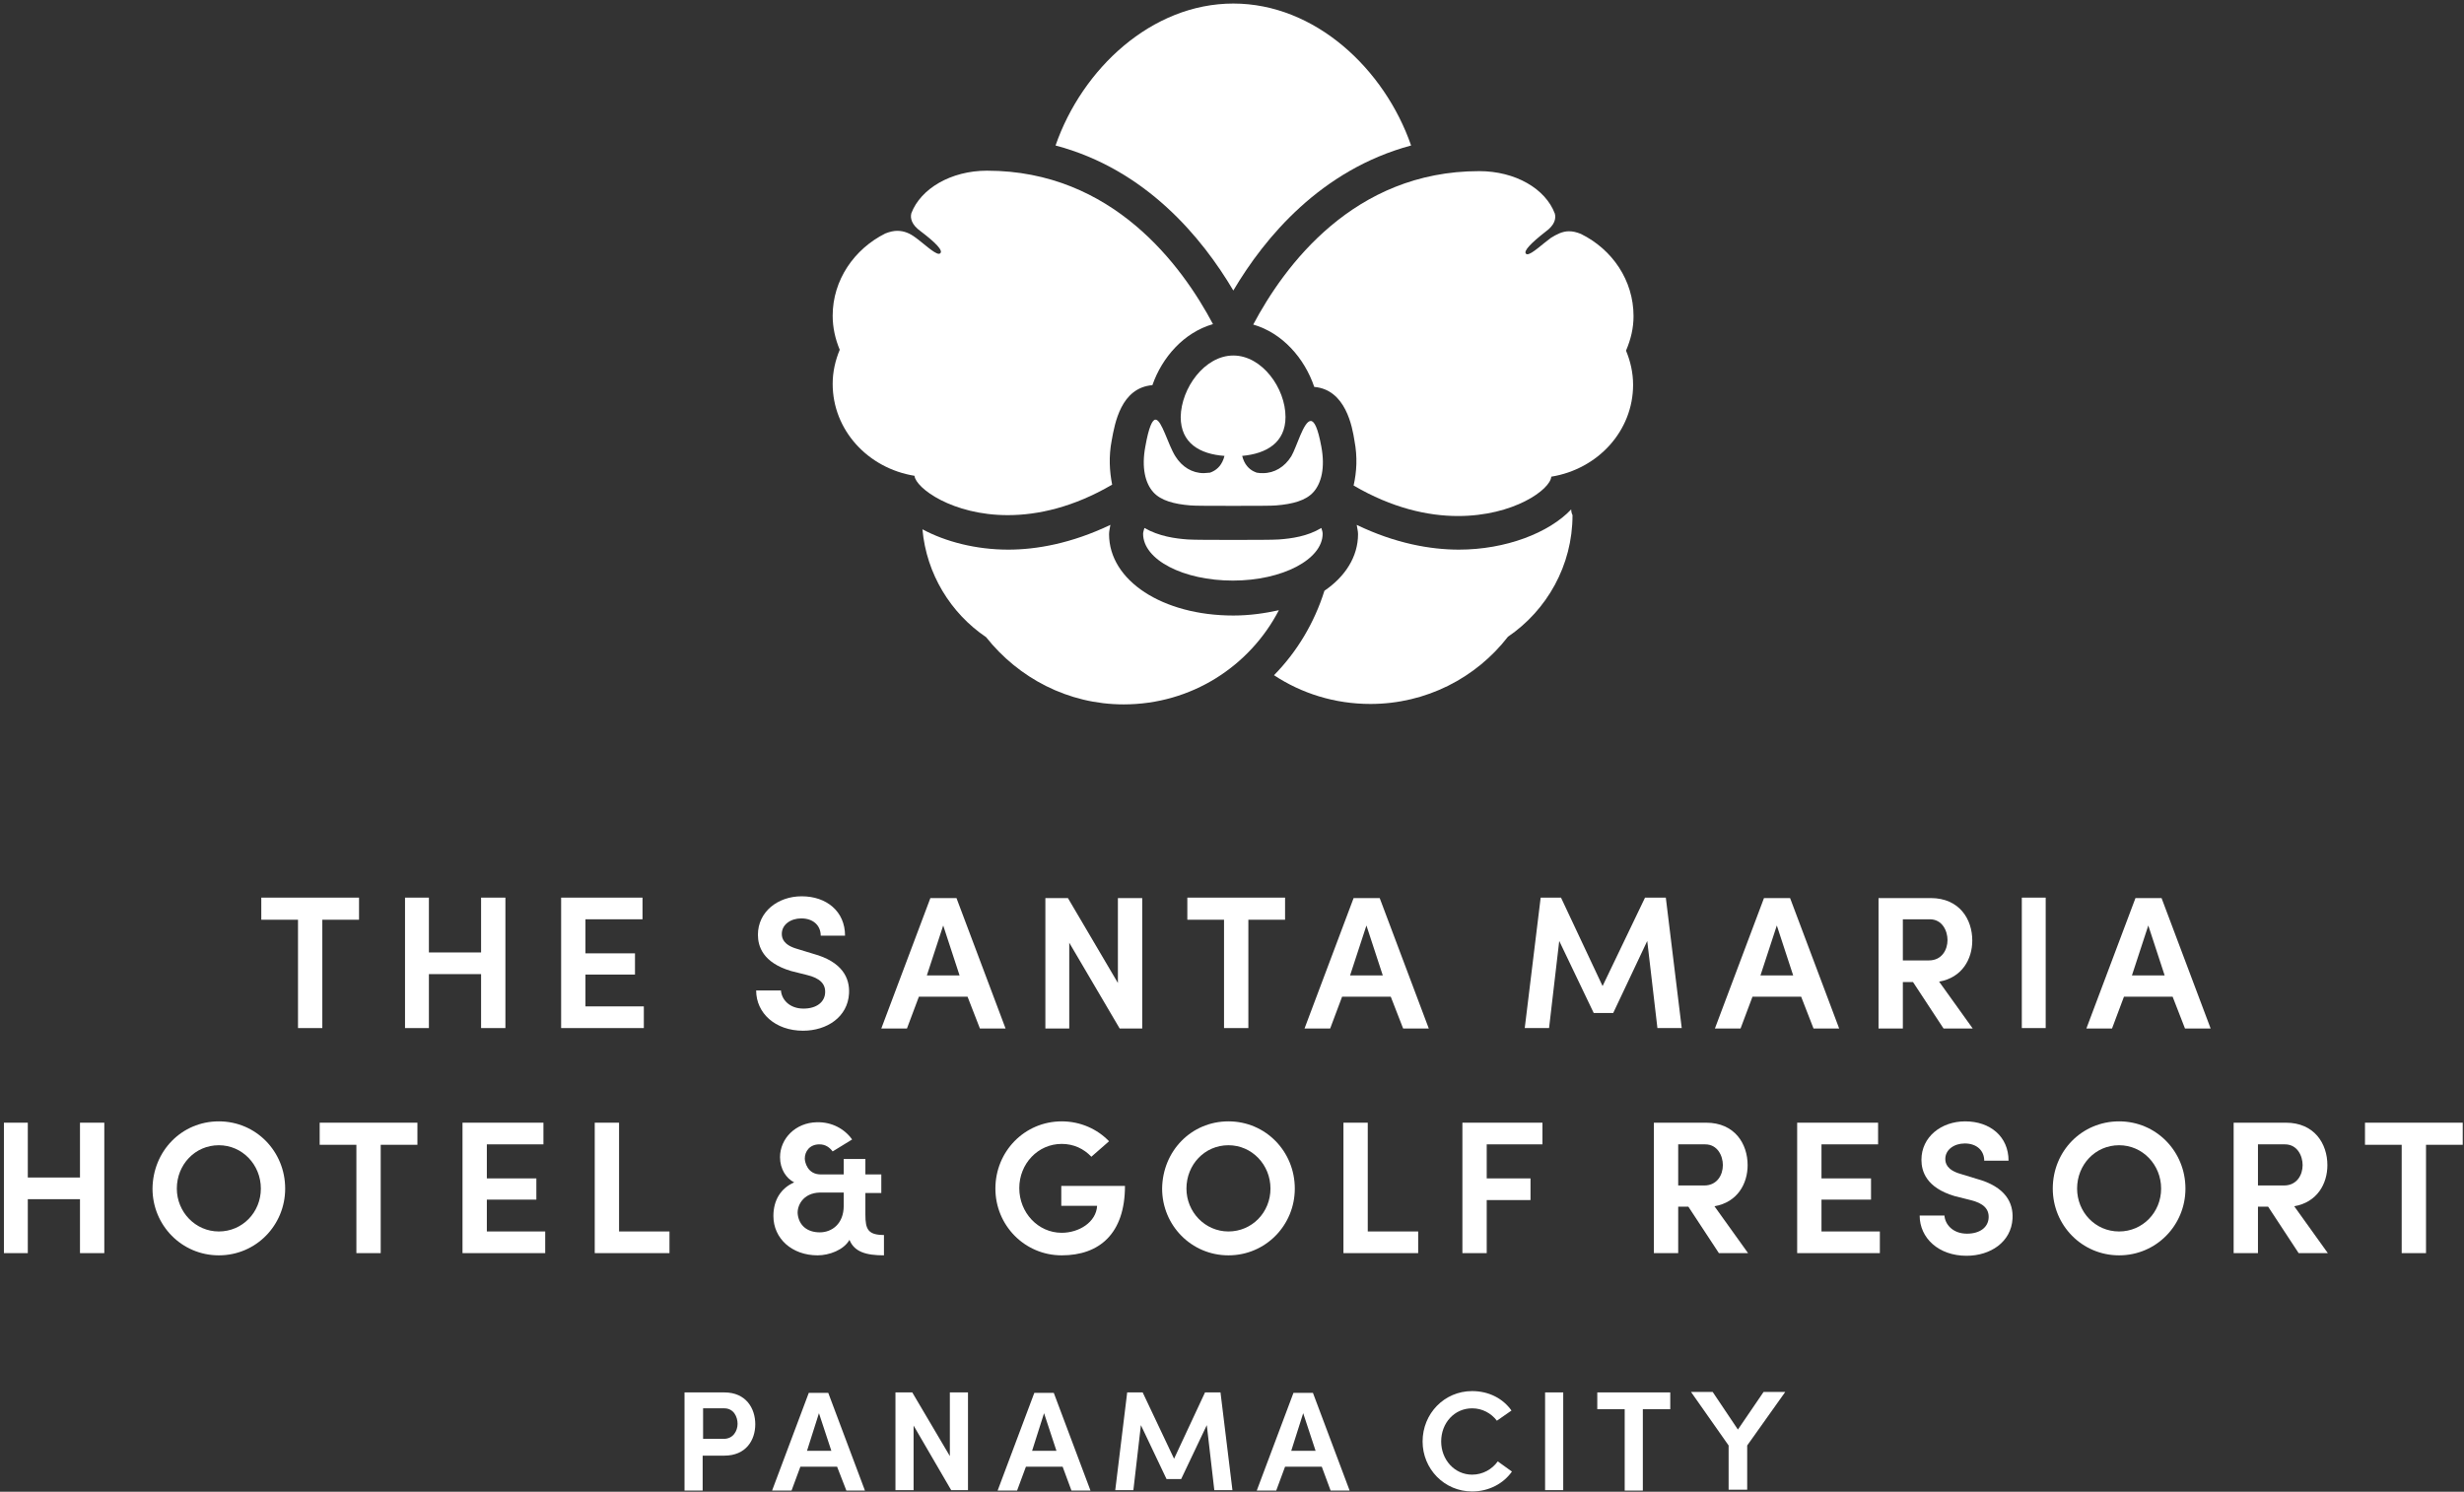 <svg width="474" height="287" viewBox="0 0 474 287" fill="none" xmlns="http://www.w3.org/2000/svg">
<rect x="0" y="0" width="474" height="287" fill="#333333" stroke="none"/>
<path d="M131.681 267.894H139.337C143.506 267.894 145.292 270.956 145.292 274.019C145.292 277.082 143.506 280.059 139.337 280.059H135.169V286.78H131.681V267.894ZM135.254 270.956V276.826H139.252C141.039 276.826 141.889 275.295 141.889 273.934C141.889 272.573 141.124 270.956 139.337 270.956H135.254Z" fill="white"/>
<path d="M161.031 282.186H153.97L152.269 286.78H148.525L155.586 267.979H159.33L166.39 286.78H162.817L161.031 282.186ZM155.246 279.123H159.925L157.543 271.892L155.246 279.123Z" fill="white"/>
<path d="M186.211 286.695H182.978L175.747 274.274V286.695H172.259V267.894H175.492L182.723 280.144V267.894H186.211V286.695Z" fill="white"/>
<path d="M204.418 282.186H197.357L195.655 286.78H191.912L198.973 267.979H202.716L209.777 286.78H206.119L204.418 282.186ZM198.548 279.123H203.227L200.845 271.892L198.548 279.123Z" fill="white"/>
<path d="M231.811 267.894H234.788L237.085 286.695H233.597L232.151 274.189L227.217 284.568H224.409L219.475 274.189L218.029 286.695H214.541L216.838 267.894H219.815L225.856 280.655L231.811 267.894Z" fill="white"/>
<path d="M254.269 282.186H247.208L245.507 286.78H241.764L248.825 267.979H252.568L259.629 286.78H255.971L254.269 282.186ZM248.399 279.123H253.078L250.696 271.892L248.399 279.123Z" fill="white"/>
<path d="M290.851 283.122C289.234 285.419 286.427 286.95 283.194 286.95C277.835 286.95 273.666 282.611 273.666 277.337C273.666 271.977 277.835 267.639 283.194 267.639C286.427 267.639 289.149 269.085 290.765 271.382L287.958 273.338C286.852 271.892 285.151 270.956 283.194 270.956C279.791 270.956 277.239 273.764 277.239 277.337C277.239 280.825 279.791 283.717 283.194 283.717C285.236 283.717 287.022 282.696 288.128 281.165L290.851 283.122Z" fill="white"/>
<path d="M297.23 267.894H300.718V286.695H297.23V267.894Z" fill="white"/>
<path d="M307.185 267.894H321.306V271.127H316.032V286.78H312.544V271.127H307.27V267.894H307.185Z" fill="white"/>
<path d="M332.535 286.695V278.103L325.304 267.809H329.472L334.321 275.04L339.255 267.809H343.424L336.108 278.103V286.61H332.535V286.695Z" fill="white"/>
<path d="M20.066 216V241.096H15.387V230.717H5.348V241.096H0.754V216H5.348V226.549H15.387V216H20.066Z" fill="white"/>
<path d="M42.099 215.745C49.245 215.745 54.859 221.53 54.859 228.676C54.859 235.737 49.245 241.522 42.099 241.522C34.953 241.522 29.338 235.737 29.338 228.676C29.423 221.445 34.953 215.745 42.099 215.745ZM42.099 236.928C46.608 236.928 50.181 233.27 50.181 228.676C50.181 224.082 46.608 220.339 42.099 220.339C37.505 220.339 34.017 224.082 34.017 228.676C34.017 233.185 37.59 236.928 42.099 236.928Z" fill="white"/>
<path d="M61.412 216H80.298V220.254H73.237V241.096H68.558V220.254H61.497V216H61.412Z" fill="white"/>
<path d="M88.973 216H104.541V220.169H93.652V226.719H103.18V230.803H93.652V236.928H104.882V241.096H88.973V216Z" fill="white"/>
<path d="M114.41 216H119.089V236.928H128.787V241.096H114.41V216Z" fill="white"/>
<path d="M148.779 233.95C148.779 230.888 150.226 228.591 152.778 227.485C151.246 226.719 150.055 224.933 150.055 222.636C150.055 219.063 153.033 216 157.116 215.915C160.009 215.83 162.476 217.191 163.922 219.233L160.179 221.53C159.583 220.764 158.818 220.169 157.627 220.169C155.755 220.169 154.819 221.53 154.819 222.891C154.819 223.571 155.33 225.953 157.882 225.953H162.306V222.976H166.474V225.953H169.537V229.526H166.474V233.695C166.474 236.502 166.985 237.608 170.047 237.608V241.522C166.559 241.522 164.347 240.841 163.412 238.544C162.306 240.501 159.498 241.522 157.286 241.522C152.352 241.522 148.779 238.289 148.779 233.95ZM153.458 233.61C153.713 235.737 155.245 237.098 157.712 237.098C160.009 237.098 162.306 235.481 162.306 231.994V229.441H157.712C154.394 229.526 153.288 232.079 153.458 233.61Z" fill="white"/>
<path d="M209.946 222.551C208.5 221.019 206.543 220.083 204.246 220.083C199.652 220.083 196.079 223.912 196.079 228.591C196.079 233.27 199.652 237.183 204.246 237.183C207.564 237.183 210.882 235.141 211.052 231.994H204.161V228.165H216.411C216.411 237.353 211.477 241.522 204.246 241.522C197.1 241.522 191.485 235.737 191.485 228.676C191.485 221.53 197.1 215.745 204.246 215.745C207.904 215.745 211.137 217.276 213.349 219.573L209.946 222.551Z" fill="white"/>
<path d="M236.319 215.745C243.465 215.745 249.08 221.53 249.08 228.676C249.08 235.737 243.465 241.522 236.319 241.522C229.173 241.522 223.558 235.737 223.558 228.676C223.643 221.445 229.173 215.745 236.319 215.745ZM236.319 236.928C240.828 236.928 244.401 233.27 244.401 228.676C244.401 224.082 240.828 220.339 236.319 220.339C231.725 220.339 228.237 224.082 228.237 228.676C228.237 233.185 231.81 236.928 236.319 236.928Z" fill="white"/>
<path d="M258.438 216H263.116V236.928H272.815V241.096H258.438V216Z" fill="white"/>
<path d="M281.407 216H296.72V220.169H286.001V226.719H294.423V230.888H286.001V241.096H281.322V216H281.407Z" fill="white"/>
<path d="M336.278 241.096H330.663L324.793 232.164H322.836V241.096H318.157V216H328.196C333.725 216 336.192 220.083 336.192 224.167C336.192 227.74 334.236 231.313 329.812 232.079L336.278 241.096ZM322.836 220.169V228.08H327.855C330.323 228.08 331.428 226.039 331.428 224.167C331.428 222.38 330.408 220.169 328.026 220.169H322.836Z" fill="white"/>
<path d="M345.721 216H361.289V220.169H350.4V226.719H359.928V230.803H350.4V236.928H361.629V241.096H345.721V216Z" fill="white"/>
<path d="M374.049 233.78C374.134 235.567 375.666 237.353 378.388 237.353C380.94 237.353 382.471 236.077 382.556 234.29C382.641 232.589 381.536 231.483 379.068 230.888L376.006 230.122C370.561 228.506 369.625 225.358 369.625 223.146C369.625 218.722 373.454 215.745 378.048 215.745C382.812 215.745 386.385 218.637 386.385 223.316H381.706C381.706 221.36 380.259 219.998 377.962 219.998C375.921 219.998 374.219 221.189 374.219 222.976C374.219 223.742 374.475 225.103 377.197 225.868L380.259 226.804C385.874 228.335 387.32 231.483 387.15 234.461C386.895 238.969 382.897 241.607 378.303 241.607C372.943 241.607 369.285 238.204 369.285 233.865H374.049V233.78Z" fill="white"/>
<path d="M407.654 215.745C414.8 215.745 420.415 221.53 420.415 228.676C420.415 235.737 414.8 241.522 407.654 241.522C400.508 241.522 394.893 235.737 394.893 228.676C394.893 221.445 400.508 215.745 407.654 215.745ZM407.654 236.928C412.163 236.928 415.736 233.27 415.736 228.676C415.736 224.082 412.163 220.339 407.654 220.339C403.06 220.339 399.572 224.082 399.572 228.676C399.572 233.185 403.06 236.928 407.654 236.928Z" fill="white"/>
<path d="M447.806 241.096H442.192L436.322 232.164H434.365V241.096H429.686V216H439.725C445.254 216 447.721 220.083 447.721 224.167C447.721 227.74 445.765 231.313 441.341 232.079L447.806 241.096ZM434.365 220.169V228.08H439.384C441.851 228.08 442.957 226.039 442.957 224.167C442.957 222.38 441.936 220.169 439.554 220.169H434.365Z" fill="white"/>
<path d="M454.953 216H473.754V220.254H466.693V241.096H462.014V220.254H454.953V216Z" fill="white"/>
<path d="M50.266 172.698H69.067V176.952H62.005V197.795H57.327V176.952H50.266V172.698Z" fill="white"/>
<path d="M97.225 172.698V197.795H92.546V187.416H82.508V197.795H77.914V172.698H82.508V183.247H92.546V172.698H97.225Z" fill="white"/>
<path d="M108.03 172.698H123.599V176.867H112.624V183.418H122.152V187.501H112.624V193.626H123.854V197.795H107.945V172.698H108.03Z" fill="white"/>
<path d="M150.226 190.478C150.311 192.265 151.842 194.051 154.565 194.051C157.117 194.051 158.648 192.775 158.733 190.989C158.818 189.287 157.712 188.182 155.245 187.586L152.183 186.82C146.738 185.204 145.802 182.056 145.802 179.844C145.802 175.421 149.63 172.443 154.224 172.443C158.988 172.443 162.561 175.336 162.561 180.015H157.882C157.882 178.058 156.436 176.697 154.139 176.697C152.098 176.697 150.396 177.888 150.396 179.674C150.396 180.44 150.651 181.801 153.374 182.567L156.436 183.503C162.051 185.034 163.497 188.182 163.327 191.159C163.072 195.668 159.073 198.305 154.48 198.305C149.12 198.305 145.462 194.902 145.462 190.564H150.226V190.478Z" fill="white"/>
<path d="M186.125 191.755H176.767L174.47 197.88H169.536L178.979 172.784H183.998L193.441 197.88H188.507L186.125 191.755ZM178.298 187.671H184.593L181.446 178.058L178.298 187.671Z" fill="white"/>
<path d="M219.644 197.88H215.391L205.693 181.376V197.88H201.099V172.784H205.437L215.05 189.117V172.784H219.729V197.88H219.644Z" fill="white"/>
<path d="M228.407 172.698H247.208V176.952H240.147V197.795H235.468V176.952H228.407V172.698Z" fill="white"/>
<path d="M267.54 191.755H258.182L255.885 197.88H250.951L260.394 172.784H265.413L274.856 197.88H269.922L267.54 191.755ZM259.713 187.671H266.008L262.861 178.058L259.713 187.671Z" fill="white"/>
<path d="M316.455 172.698H320.453L323.516 197.795H318.837L316.88 181.035L310.33 194.902H306.587L299.951 181.035L297.994 197.795H293.315L296.378 172.698H300.291L308.288 189.713L316.455 172.698Z" fill="white"/>
<path d="M346.486 191.755H337.128L334.831 197.88H329.896L339.339 172.784H344.359L353.802 197.88H348.868L346.486 191.755ZM338.659 187.671H344.954L341.807 178.058L338.659 187.671Z" fill="white"/>
<path d="M379.493 197.88H373.879L368.009 188.947H366.052V197.88H361.373V172.784H371.412C376.941 172.784 379.408 176.867 379.408 180.95C379.408 184.523 377.452 188.096 373.028 188.862L379.493 197.88ZM366.052 176.867V184.779H371.071C373.538 184.779 374.644 182.737 374.644 180.865C374.644 179.079 373.623 176.867 371.241 176.867H366.052Z" fill="white"/>
<path d="M388.937 172.698H393.53V197.795H388.937V172.698Z" fill="white"/>
<path d="M417.946 191.755H408.588L406.291 197.88H401.357L410.8 172.784H415.819L425.262 197.88H420.328L417.946 191.755ZM410.119 187.671H416.415L413.267 178.058L410.119 187.671Z" fill="white"/>
<path d="M302.25 98.005C297.997 102.514 289.66 105.747 280.642 105.747C275.197 105.747 268.392 104.556 260.99 100.983C261.076 101.578 261.246 102.174 261.246 102.769C261.246 107.108 258.779 110.936 254.78 113.659C252.824 119.869 249.506 125.398 245.082 129.907C250.356 133.395 256.737 135.437 263.628 135.437C274.347 135.437 283.96 130.418 290.085 122.506C297.571 117.402 302.506 108.809 302.506 99.111C302.335 98.771 302.25 98.346 302.25 98.005Z" fill="white"/>
<path d="M237.255 0.683C221.517 0.683 208.16 13.274 203.056 27.991C220.411 32.585 231.215 45.686 237.255 55.895C243.295 45.686 254.099 32.67 271.454 27.991C266.35 13.274 252.993 0.683 237.255 0.683Z" fill="white"/>
<path d="M314.244 60.829C314.244 53.938 310.161 47.983 304.121 45.005C303.27 44.665 302.589 44.495 301.824 44.495C300.548 44.495 299.442 45.091 298.336 45.771C296.805 46.877 294.678 48.919 293.827 48.919C293.742 48.919 293.657 48.919 293.572 48.834C292.976 48.323 294.593 46.707 297.315 44.58C299.102 43.304 299.357 42.028 299.102 41.092C297.315 36.328 291.53 32.925 284.554 32.925C260.394 32.925 247.038 51.216 241.083 62.445C246.697 64.062 250.951 68.911 252.822 74.44C258.863 74.951 260.139 82.097 260.564 84.819C261.159 87.967 260.989 90.774 260.394 93.411C267.795 97.75 274.686 99.281 280.471 99.281C291.19 99.281 298.251 94.177 298.421 91.71C307.354 90.264 314.159 82.948 314.159 74.015C314.159 71.718 313.649 69.506 312.798 67.465C313.734 65.253 314.244 63.126 314.244 60.829Z" fill="white"/>
<path d="M237.256 68.4C242.785 68.4 247.294 74.696 247.294 80.225C247.294 85.159 243.636 87.286 238.957 87.712C239.382 89.413 240.318 90.264 241.169 90.689C241.339 90.774 241.594 90.859 241.764 90.944H241.849C242.19 91.029 242.53 91.029 242.955 91.029C245.167 91.029 247.124 89.838 248.4 87.797C249.421 86.095 250.782 80.991 252.143 80.991C252.824 80.991 253.504 82.267 254.185 85.925C254.95 90.009 254.185 92.986 252.654 94.688C251.207 96.304 248.655 96.984 245.508 97.24C244.827 97.325 241.084 97.325 237.256 97.325C233.427 97.325 229.684 97.325 229.004 97.24C225.856 96.984 223.304 96.304 221.858 94.688C220.326 92.986 219.561 90.009 220.326 85.925C221.007 82.097 221.687 80.736 222.283 80.736C223.474 80.736 224.665 85.5 226.111 87.797C227.387 89.838 229.344 91.029 231.556 91.029C231.981 91.029 232.321 90.944 232.662 90.944H232.747C233.002 90.859 233.172 90.774 233.342 90.689C234.193 90.264 235.129 89.413 235.554 87.712C230.79 87.371 227.132 85.245 227.132 80.225C227.217 74.696 231.726 68.4 237.256 68.4Z" fill="white"/>
<path d="M213.86 84.734C214.456 81.416 215.647 74.611 221.687 74.1C223.558 68.741 227.727 63.977 233.342 62.36C227.386 51.131 214.03 32.84 189.87 32.84C182.894 32.84 177.109 36.328 175.322 41.007C175.067 41.943 175.322 43.219 177.109 44.495C179.916 46.622 181.533 48.238 180.852 48.749C180.767 48.834 180.682 48.834 180.597 48.834C179.746 48.834 177.534 46.707 176.088 45.686C175.067 44.92 173.961 44.41 172.6 44.41C171.92 44.41 171.154 44.58 170.303 44.92C164.348 47.898 160.18 53.853 160.18 60.744C160.18 63.041 160.69 65.253 161.541 67.294C160.69 69.336 160.18 71.548 160.18 73.845C160.18 82.778 166.985 90.094 175.918 91.54C176.173 93.922 183.234 99.111 193.868 99.111C199.653 99.111 206.544 97.58 213.945 93.241C213.435 90.689 213.265 87.797 213.86 84.734Z" fill="white"/>
<path d="M246.016 103.79C244.995 103.875 240.656 103.875 237.254 103.875C233.851 103.875 229.597 103.875 228.491 103.79C226.109 103.62 222.962 103.195 220.154 101.578C220.069 101.919 219.899 102.344 219.899 102.684C219.899 107.704 227.64 111.702 237.169 111.702C246.697 111.702 254.438 107.618 254.438 102.684C254.438 102.259 254.268 101.919 254.183 101.578C251.546 103.195 248.398 103.62 246.016 103.79Z" fill="white"/>
<path d="M237.255 118.423C223.644 118.423 213.35 111.702 213.35 102.769C213.35 102.174 213.52 101.578 213.605 100.983C206.119 104.556 199.398 105.747 193.954 105.747C187.743 105.747 181.873 104.216 177.45 101.834C178.215 110.426 182.894 117.997 189.7 122.591C195.91 130.418 205.438 135.522 216.157 135.522C229.173 135.522 240.403 128.206 246.018 117.402C243.295 117.997 240.403 118.423 237.255 118.423Z" fill="white"/>
</svg>
